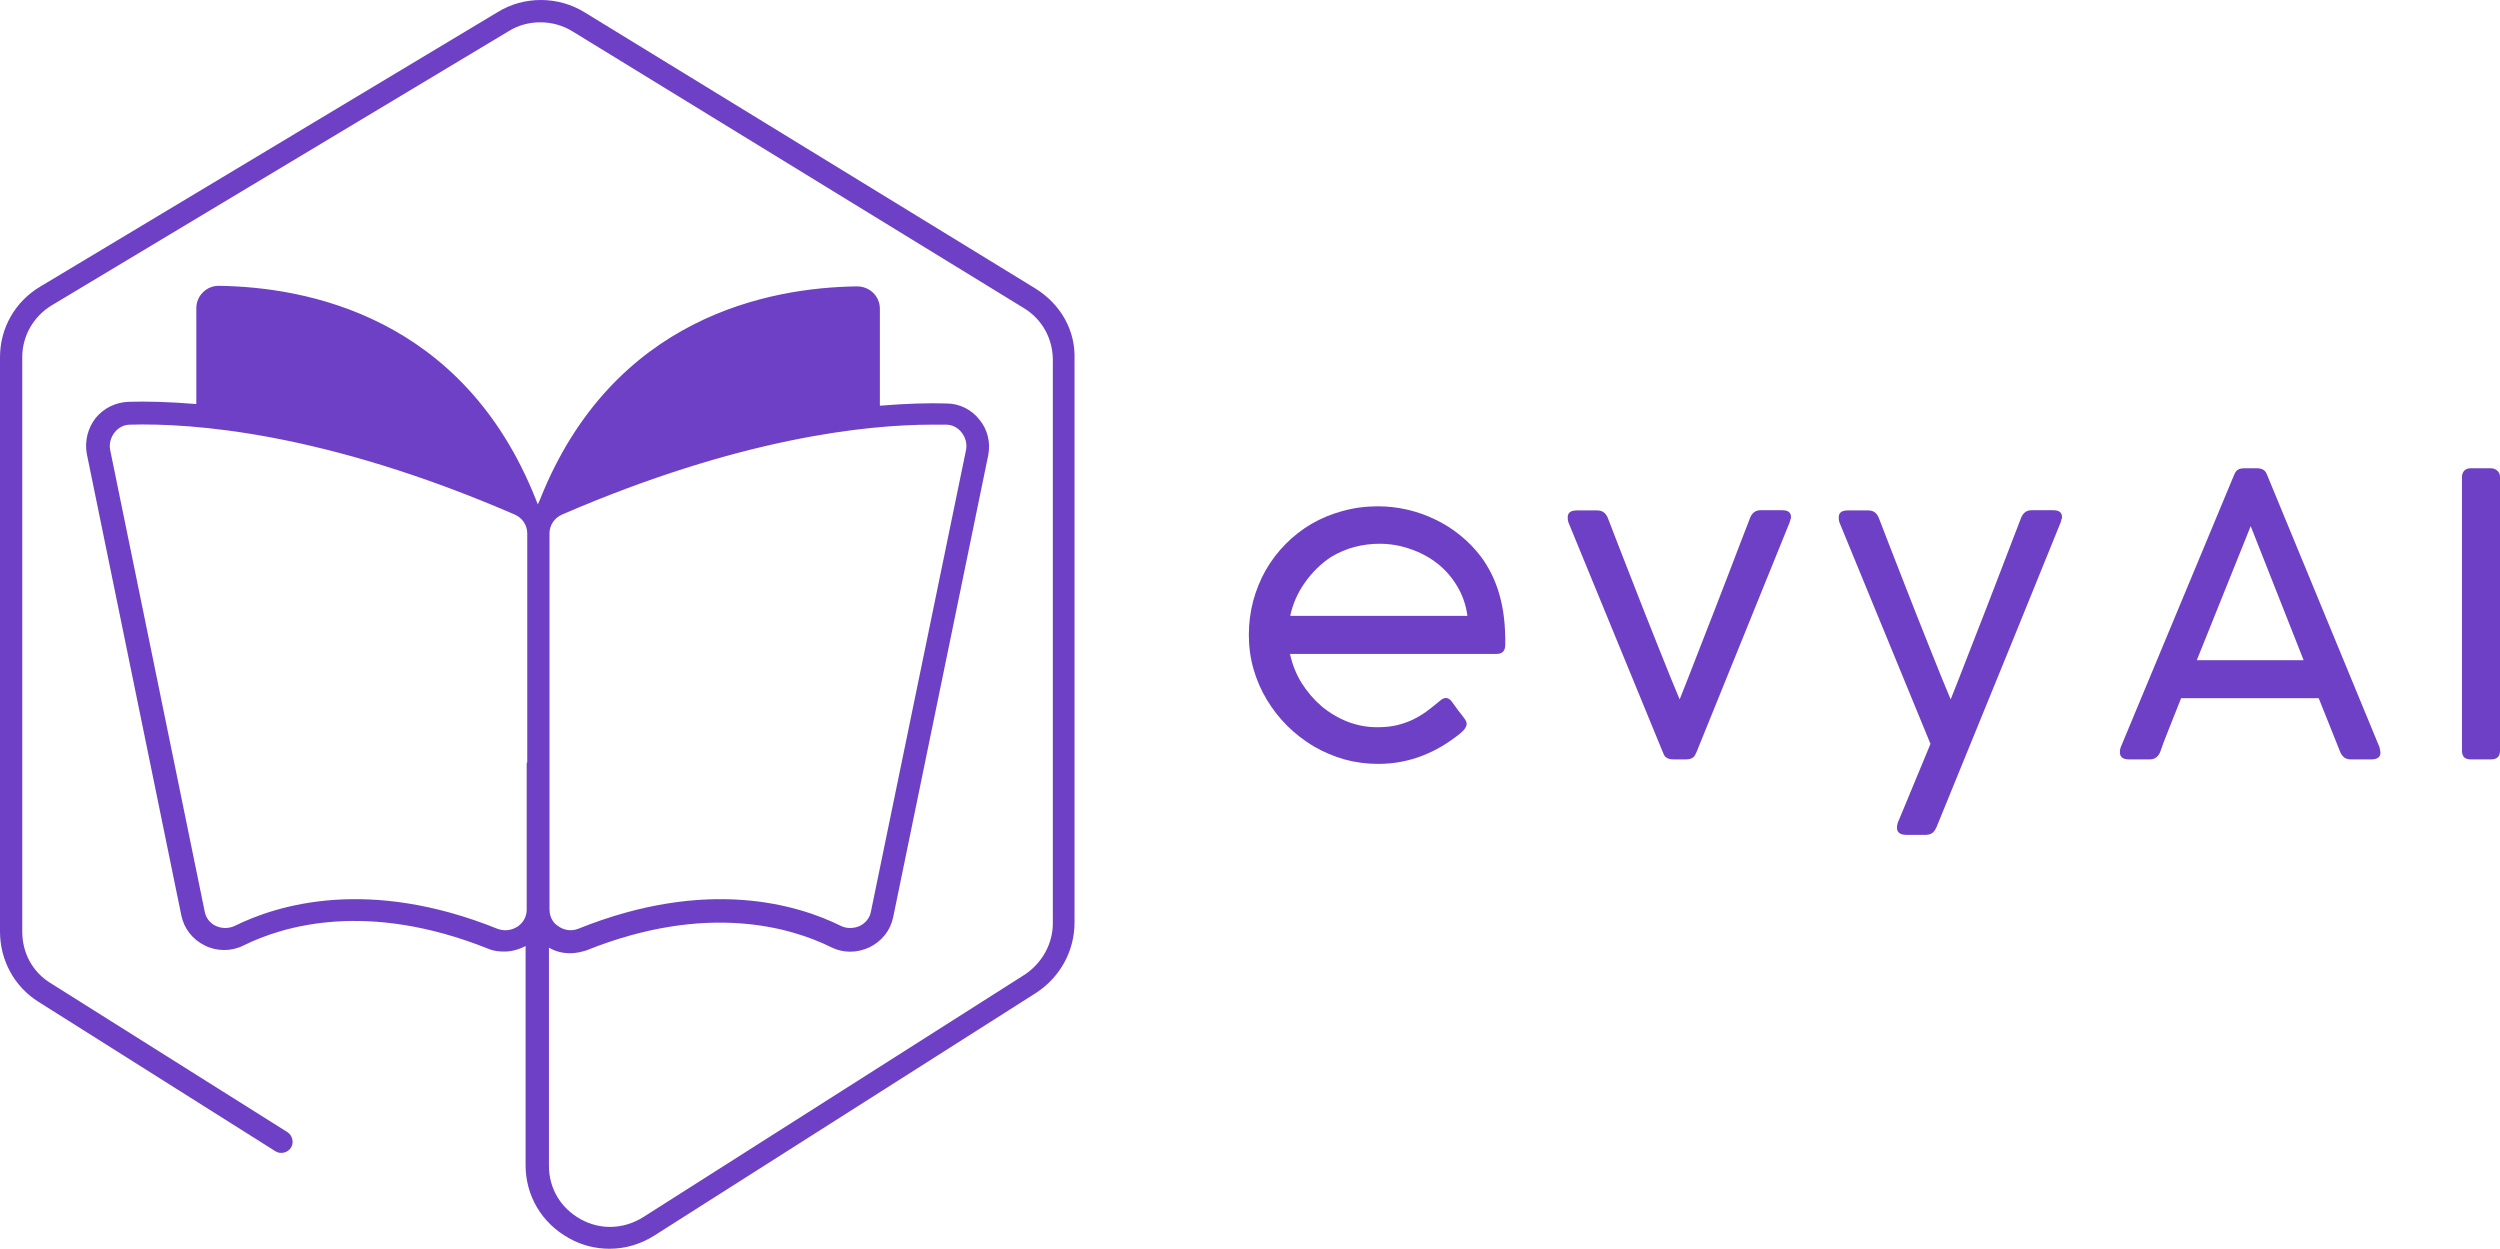 <?xml version="1.0" standalone="no"?>
<!DOCTYPE svg PUBLIC "-//W3C//DTD SVG 1.1//EN" "http://www.w3.org/Graphics/SVG/1.1/DTD/svg11.dtd">
<svg xmlns="http://www.w3.org/2000/svg" width="2002" height="1000" viewBox="0 0 2002 1000" fill="none">
<path d="M829.305 231.122L468.544 10.103C447.166 -3.292 419.552 -3.292 398.619 9.656L32.514 229.336C12.026 241.391 0.001 262.824 0.001 286.042V745.94C0.001 769.158 11.581 790.144 30.732 802.199L220.466 921.862C224.474 924.541 230.264 923.201 232.936 919.183C235.609 915.164 234.272 909.36 230.264 906.681L40.085 787.018C25.833 778.088 17.816 762.907 17.816 745.94V286.042C17.816 269.075 26.724 253.447 41.421 244.517L407.527 24.837C422.67 15.461 443.157 15.461 458.746 25.284L819.952 246.749C834.65 255.679 843.112 271.307 843.112 288.274V739.242C843.112 755.763 834.65 770.944 820.843 780.321L515.31 974.549C499.721 984.372 481.015 985.265 464.981 976.335C448.947 967.405 439.594 951.778 439.594 933.471V758.888C444.939 762.014 450.729 763.353 456.519 763.353C460.973 763.353 464.981 762.46 469.435 761.121C566.083 722.275 633.782 742.814 665.404 758.442C675.202 763.353 686.337 763.353 696.581 758.442C706.379 753.53 713.06 745.047 715.287 734.331L791.447 364.18C793.229 354.357 791.002 344.087 784.321 336.05C778.086 328.013 768.288 323.101 758.044 323.101C744.237 322.655 726.421 323.101 704.598 324.887V247.196C704.598 237.373 696.581 229.336 686.337 229.336C616.412 230.229 490.813 253.447 432.468 399.9L430.687 403.919L428.905 399.453C370.56 253 244.962 229.782 175.036 228.889C165.238 228.889 157.221 236.926 157.221 246.749V323.548C134.952 321.762 117.136 321.315 102.884 321.762C92.64 322.208 83.287 326.673 76.607 334.711C70.371 342.748 67.699 353.017 69.48 363.287L145.196 732.991C147.423 743.707 154.103 752.191 163.902 757.102C173.7 762.014 185.28 762.014 195.079 757.102C226.701 741.475 293.954 720.936 391.048 759.781C395.056 761.567 399.51 762.014 403.964 762.014C409.754 762.014 415.989 760.228 420.888 757.549V933.025C420.888 957.582 433.804 979.461 455.628 991.516C465.872 997.321 477.007 1000 488.141 1000C500.612 1000 513.083 996.428 524.217 989.284L829.75 795.055C848.902 782.553 860.482 761.567 860.482 738.796V287.828C861.373 264.61 849.347 243.624 829.305 231.122ZM757.598 340.069C762.498 340.069 766.951 342.301 770.069 346.32C773.187 350.338 774.523 355.25 773.632 360.161L697.471 729.866C696.581 735.224 693.018 739.242 688.564 741.475C683.665 743.707 677.875 743.707 673.421 741.475C639.126 724.508 566.529 702.183 463.2 743.707C457.41 745.94 451.62 745.047 446.72 741.475C444.048 739.689 440.04 735.67 440.04 728.08V427.137C440.04 420.439 444.048 414.635 450.284 411.956C591.916 350.785 693.463 340.069 746.464 340.069C750.472 340.069 754.481 340.069 757.598 340.069ZM421.779 610.649V728.526C421.779 733.884 419.107 738.796 414.653 741.921C409.754 745.047 403.964 745.94 398.174 743.707C294.845 702.183 222.247 724.508 187.952 741.475C183.053 743.707 177.709 743.707 172.809 741.475C167.91 739.242 164.793 734.777 163.902 729.866L88.186 360.161C87.296 355.25 88.632 350.338 91.75 346.32C94.867 342.301 99.321 340.069 104.22 340.069C153.658 338.729 259.214 345.873 411.981 411.956C418.216 414.635 422.224 420.439 422.224 427.137V610.649H421.779Z" fill="#6E40C5"/>
<path d="M1151.57 562.43C1152.51 561.593 1153.5 560.808 1154.55 560.076C1155.7 559.343 1156.85 558.977 1158 558.977C1159.57 558.977 1161.09 559.919 1162.56 561.802C1164.65 564.628 1166.32 566.93 1167.58 568.709C1168.94 570.488 1170.04 571.901 1170.88 572.948C1171.71 574.099 1172.34 574.936 1172.76 575.459C1173.28 576.087 1173.7 576.767 1174.02 577.5C1174.33 578.128 1174.49 578.86 1174.49 579.698C1174.49 580.849 1174.02 582.105 1173.07 583.465C1172.24 584.721 1170.72 586.238 1168.52 588.017C1164.02 591.576 1159.31 594.82 1154.39 597.75C1149.58 600.576 1144.5 603.035 1139.16 605.128C1133.83 607.221 1128.18 608.843 1122.21 609.994C1116.35 611.145 1110.12 611.721 1103.53 611.721C1094.21 611.721 1085.21 610.517 1076.53 608.11C1067.84 605.599 1059.62 602.093 1051.88 597.593C1044.24 592.988 1037.23 587.547 1030.84 581.267C1024.56 574.988 1019.12 568.029 1014.52 560.39C1009.91 552.75 1006.35 544.587 1003.84 535.901C1001.33 527.11 1000.07 518.006 1000.07 508.587C1000.07 499.169 1001.22 490.064 1003.53 481.273C1005.93 472.483 1009.28 464.267 1013.57 456.628C1017.97 448.988 1023.25 442.029 1029.43 435.75C1035.6 429.471 1042.51 424.081 1050.15 419.581C1057.9 415.081 1066.22 411.628 1075.11 409.221C1084.11 406.709 1093.59 405.453 1103.53 405.453C1111.38 405.453 1119.17 406.343 1126.92 408.122C1134.66 409.901 1142.09 412.517 1149.21 415.971C1156.33 419.32 1162.97 423.506 1169.15 428.529C1175.43 433.552 1181.03 439.308 1185.95 445.797C1192.64 454.797 1197.62 465.052 1200.86 476.564C1204.11 488.076 1205.62 501.314 1205.41 516.279C1205.41 521.198 1203.11 523.657 1198.51 523.657H1033.04C1034.82 532.029 1037.91 539.773 1042.3 546.89C1046.8 554.006 1052.14 560.233 1058.32 565.57C1064.59 570.802 1071.55 574.936 1079.19 577.971C1086.83 580.901 1094.74 582.366 1102.9 582.366C1108.66 582.366 1113.84 581.843 1118.44 580.797C1123.15 579.645 1127.39 578.18 1131.16 576.401C1135.03 574.517 1138.59 572.424 1141.83 570.122C1145.08 567.715 1148.22 565.256 1151.25 562.744L1151.57 562.43ZM1065.54 446.267C1057.58 451.605 1050.73 458.355 1044.97 466.517C1039.22 474.576 1035.29 483.471 1033.2 493.203H1175.11C1173.96 484.517 1171.24 476.616 1166.95 469.5C1162.76 462.384 1157.48 456.314 1151.1 451.291C1144.71 446.267 1137.49 442.395 1129.43 439.674C1121.48 436.849 1113.21 435.436 1104.63 435.436C1097.82 435.436 1091.07 436.326 1084.38 438.105C1077.78 439.884 1071.5 442.605 1065.54 446.267Z" fill="#6E40C5"/>
<path d="M1287.46 414.558C1289.45 419.791 1292.01 426.436 1295.15 434.494C1298.29 442.552 1301.69 451.291 1305.36 460.709C1309.02 470.023 1312.79 479.651 1316.66 489.593C1320.64 499.535 1324.4 509.006 1327.96 518.006C1331.63 527.006 1334.92 535.221 1337.85 542.651C1340.89 549.977 1343.29 555.785 1345.07 560.076C1346.75 555.785 1349.05 549.977 1351.98 542.651C1354.91 535.221 1358.1 527.006 1361.56 518.006C1365.12 508.901 1368.83 499.378 1372.7 489.436C1376.58 479.494 1380.29 469.866 1383.85 460.552C1387.51 451.134 1390.86 442.395 1393.9 434.337C1397.04 426.279 1399.6 419.634 1401.59 414.401C1402.32 412.622 1403.37 411.209 1404.73 410.163C1406.09 409.116 1407.82 408.593 1409.91 408.593H1427.34C1431.94 408.593 1434.24 410.424 1434.24 414.087C1434.24 414.401 1434.19 414.767 1434.09 415.186C1433.98 415.605 1433.82 416.076 1433.62 416.599C1433.41 417.122 1433.25 417.698 1433.14 418.326L1358.57 602.302C1358.26 602.826 1357.95 603.453 1357.63 604.186C1357.42 604.814 1357 605.442 1356.38 606.07C1355.85 606.593 1355.12 607.064 1354.18 607.483C1353.24 607.901 1351.93 608.11 1350.25 608.11H1339.89C1338.22 608.11 1336.91 607.901 1335.97 607.483C1335.03 607.064 1334.24 606.593 1333.61 606.07C1333.09 605.442 1332.67 604.814 1332.36 604.186C1332.15 603.453 1331.89 602.826 1331.57 602.302L1256.06 418.483C1255.96 418.169 1255.85 417.802 1255.75 417.384C1255.54 416.547 1255.43 415.5 1255.43 414.244C1255.43 410.581 1257.84 408.75 1262.66 408.75H1279.14C1281.23 408.75 1282.96 409.273 1284.32 410.32C1285.68 411.366 1286.73 412.779 1287.46 414.558Z" fill="#6E40C5"/>
<path d="M1504.48 414.558C1506.47 419.791 1509.03 426.436 1512.17 434.494C1515.31 442.552 1518.71 451.291 1522.38 460.709C1526.04 470.023 1529.81 479.651 1533.68 489.593C1537.66 499.535 1541.43 509.006 1544.98 518.006C1548.65 527.006 1551.94 535.221 1554.87 542.651C1557.91 549.977 1560.32 555.785 1562.1 560.076C1563.77 555.785 1566.07 549.977 1569 542.651C1571.93 535.221 1575.13 527.006 1578.58 518.006C1582.14 508.901 1585.85 499.378 1589.73 489.436C1593.6 479.494 1597.31 469.866 1600.87 460.552C1604.53 451.134 1607.88 442.395 1610.92 434.337C1614.06 426.279 1616.62 419.634 1618.61 414.401C1619.34 412.622 1620.39 411.209 1621.75 410.163C1623.11 409.116 1624.84 408.593 1626.93 408.593H1644.36C1648.96 408.593 1651.26 410.424 1651.26 414.087C1651.26 414.401 1651.21 414.767 1651.11 415.186C1651 415.605 1650.85 416.076 1650.64 416.599C1650.43 417.122 1650.27 417.698 1650.17 418.326L1613.27 509.215L1550.48 663.052V662.738C1549.01 666.61 1546.24 668.547 1542.16 668.547H1526.62C1521.59 668.547 1519.08 666.61 1519.08 662.738C1519.08 662.006 1519.19 661.221 1519.39 660.384C1519.6 659.651 1519.71 659.18 1519.71 658.971L1545.93 595.709L1473.08 418.483C1472.98 418.169 1472.87 417.802 1472.77 417.384C1472.56 416.547 1472.46 415.5 1472.46 414.244C1472.46 410.581 1474.86 408.75 1479.68 408.75H1496.16C1498.25 408.75 1499.98 409.273 1501.34 410.32C1502.7 411.366 1503.75 412.779 1504.48 414.558Z" fill="#6E40C5"/>
<path d="M1729.83 602.302C1729.1 604.081 1728.05 605.494 1726.69 606.541C1725.33 607.587 1723.6 608.11 1721.51 608.11H1704.87C1700.05 608.11 1697.65 606.279 1697.65 602.616C1697.65 601.884 1697.65 601.308 1697.65 600.89C1697.75 600.366 1697.86 599.895 1697.96 599.477C1698.07 599.058 1698.17 598.692 1698.28 598.378L1788.86 380.808C1789.07 380.285 1789.33 379.709 1789.64 379.081C1789.96 378.349 1790.37 377.721 1790.9 377.198C1791.42 376.57 1792.15 376.046 1793.1 375.628C1794.14 375.209 1795.5 375 1797.18 375H1807.54C1809.11 375 1810.36 375.209 1811.31 375.628C1812.35 376.046 1813.14 376.57 1813.66 377.198C1814.18 377.721 1814.6 378.349 1814.92 379.081C1815.23 379.709 1815.49 380.285 1815.7 380.808L1905.5 598.378C1905.6 598.901 1905.71 599.424 1905.81 599.948C1905.92 600.471 1906.02 600.994 1906.13 601.517C1906.23 601.936 1906.28 602.302 1906.28 602.616C1906.28 606.279 1903.88 608.11 1899.06 608.11H1882.42C1880.33 608.11 1878.6 607.587 1877.24 606.541C1875.88 605.494 1874.83 604.081 1874.1 602.302L1856.83 559.134H1746.63C1742.96 568.448 1739.62 576.872 1736.58 584.407C1733.55 591.942 1731.3 597.907 1729.83 602.302ZM1759.19 528.68H1844.75L1802.36 421.308L1759.19 528.68Z" fill="#6E40C5"/>
<path d="M1971.54 381.907C1971.54 380.023 1972.12 378.401 1973.27 377.041C1974.53 375.68 1976.25 375 1978.45 375H1994.78C1996.66 375 1998.34 375.628 1999.8 376.884C2001.27 378.14 2002 379.814 2002 381.907V601.203C2002 605.808 1999.59 608.11 1994.78 608.11H1978.45C1973.85 608.11 1971.54 605.808 1971.54 601.203V381.907Z" fill="#6E40C5"/>
</svg>